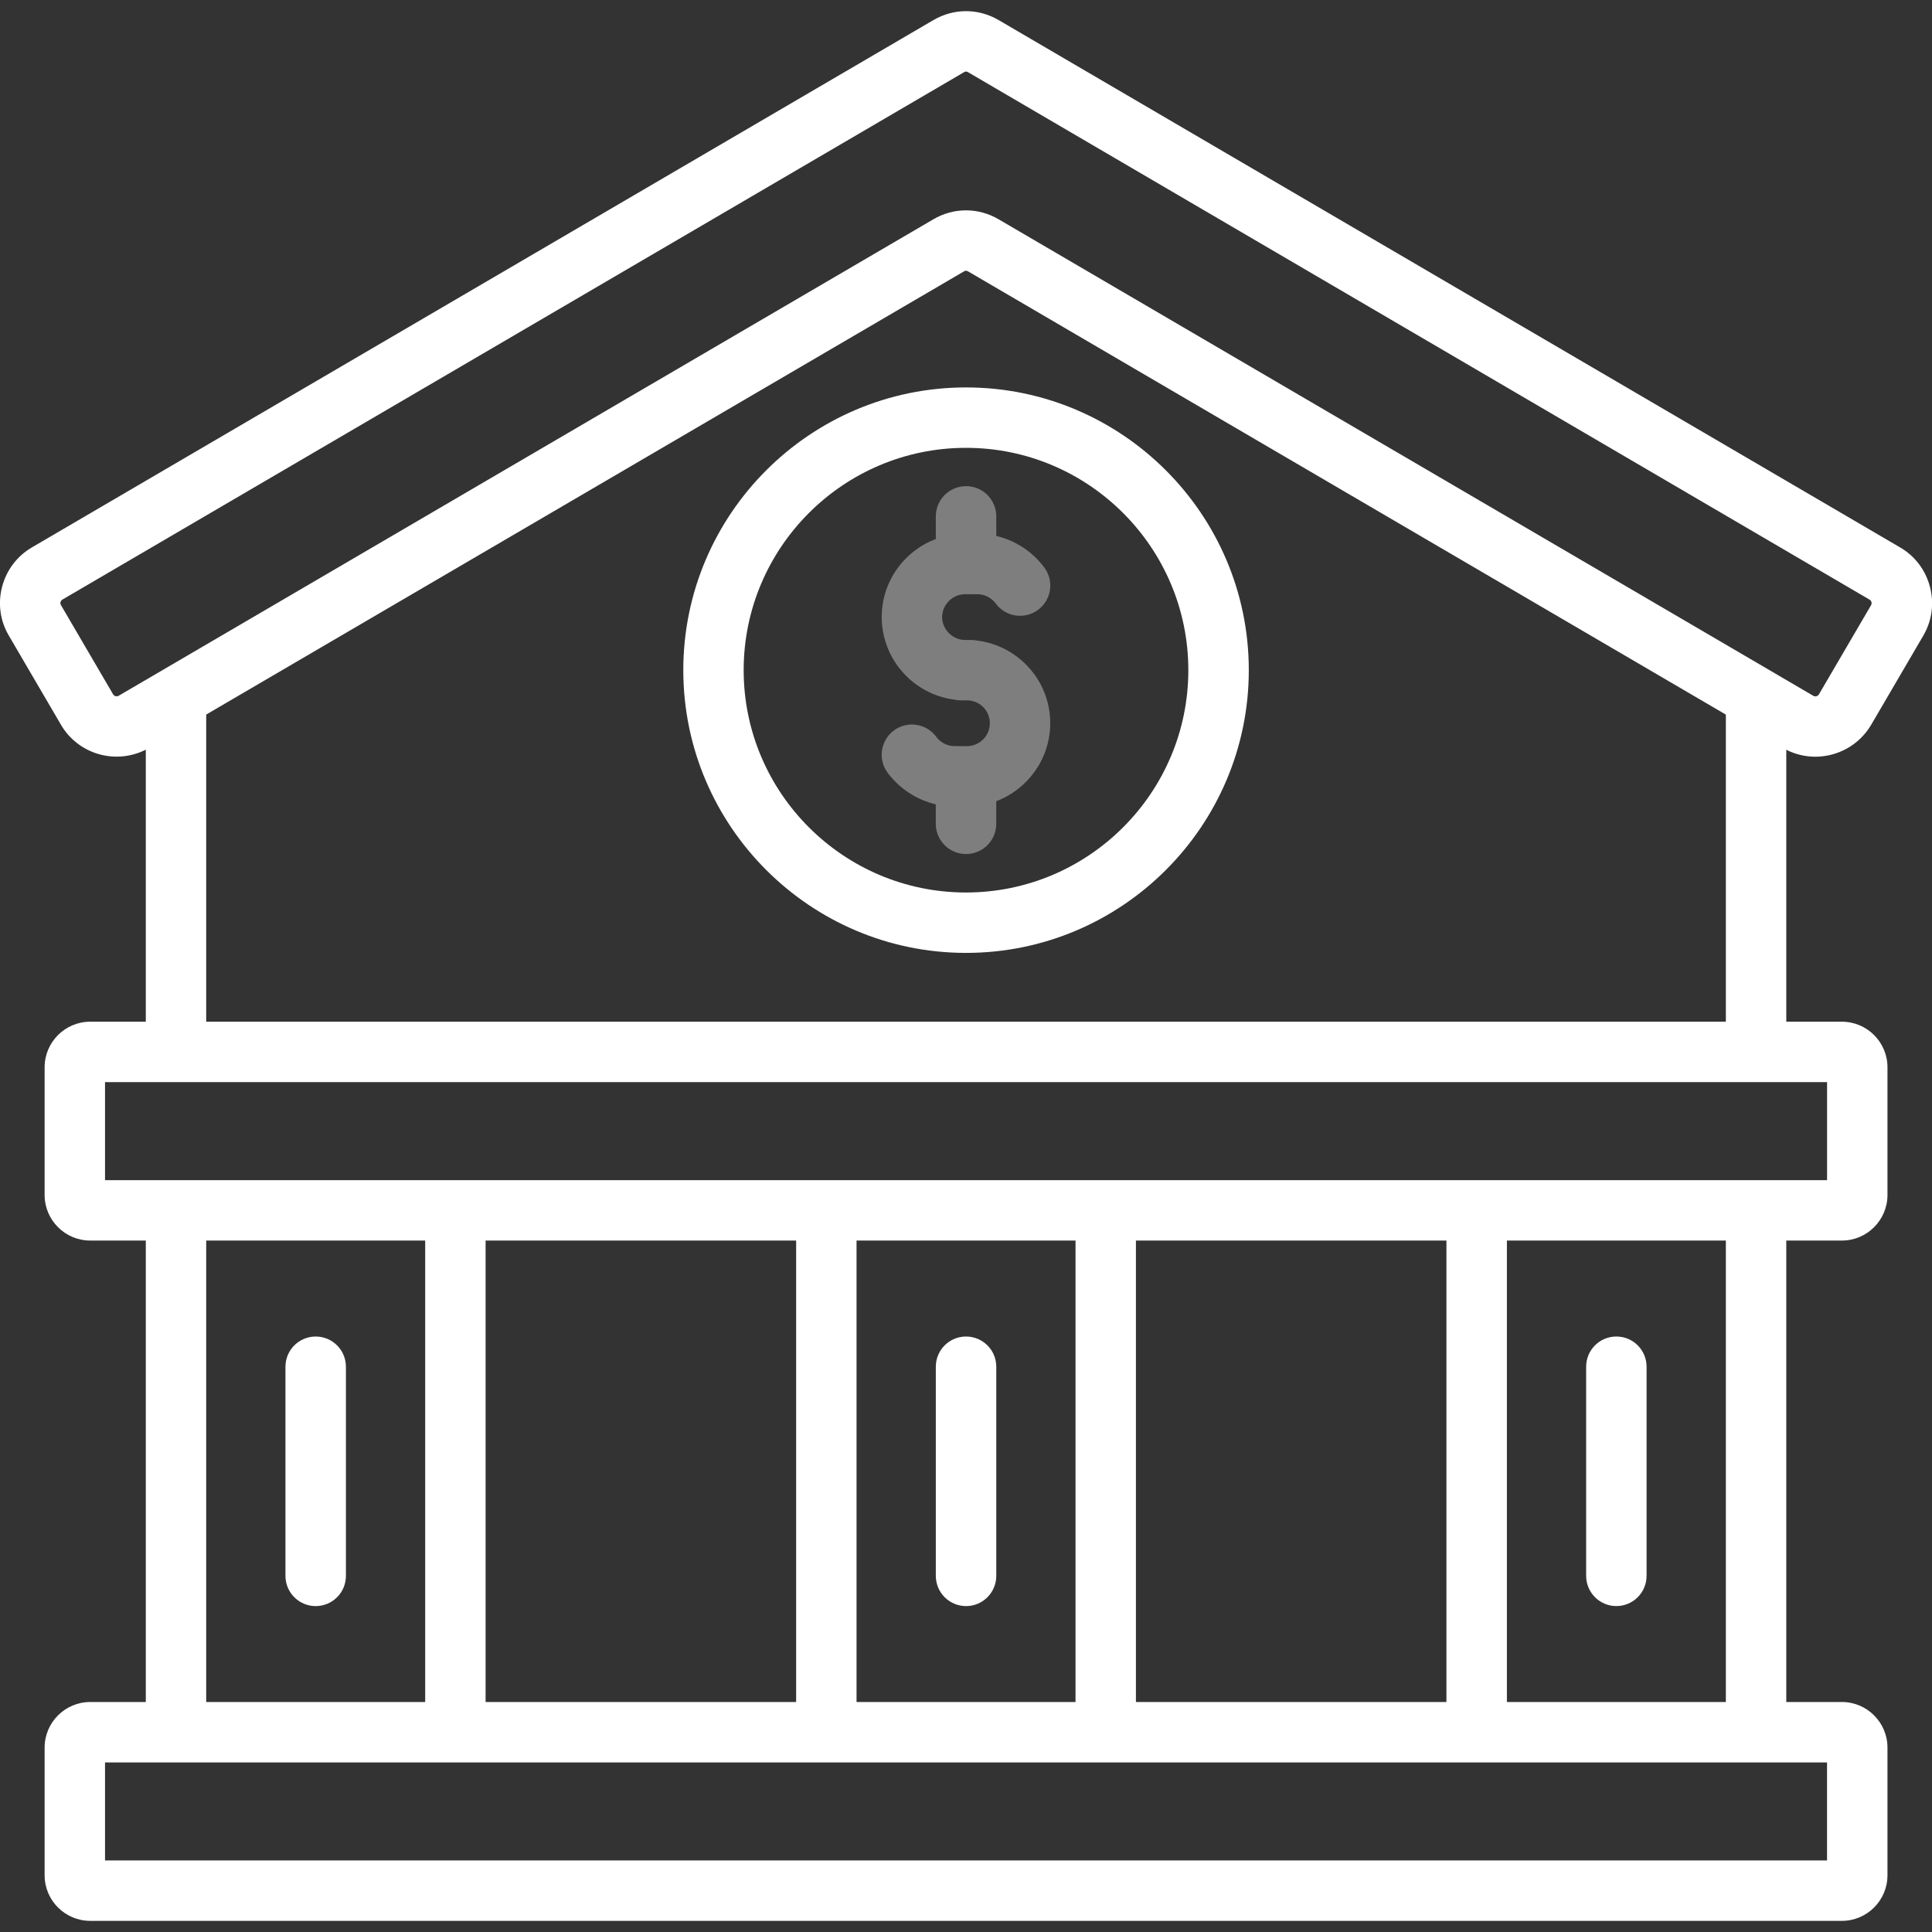 <svg width="64" height="64" viewBox="0 0 64 64" fill="none" xmlns="http://www.w3.org/2000/svg">
<rect x="0" y="0" width="64" height="64" fill="#333333" stroke="none"/>
<g clip-path="url(#clip0_81_443)">
<path d="M31 52.201V45.275C31 44.722 31.448 44.274 32.001 44.274C32.554 44.274 33.003 44.721 33.003 45.275V52.203C33.003 52.755 32.555 53.204 32.001 53.204C31.448 53.203 31 52.755 31 52.201ZM10.458 44.274C9.905 44.274 9.456 44.721 9.456 45.275V52.203C9.456 52.755 9.904 53.204 10.458 53.204C11.011 53.204 11.459 52.756 11.459 52.203V45.275C11.459 44.721 11.01 44.274 10.458 44.274ZM59.173 24.837V33.845H61.014C61.848 33.845 62.525 34.523 62.525 35.356V39.584C62.525 40.417 61.848 41.095 61.014 41.095H59.173V56.381H61.014C61.848 56.381 62.525 57.059 62.525 57.892V62.12C62.525 62.954 61.848 63.631 61.014 63.631H2.989C2.155 63.631 1.478 62.954 1.478 62.12V57.892C1.478 57.059 2.155 56.381 2.989 56.381H4.83V41.095H2.989C2.155 41.095 1.478 40.417 1.478 39.584V35.356C1.478 34.523 2.155 33.845 2.989 33.845H4.83V24.834C3.826 25.341 2.589 24.988 2.018 24.006L0.293 21.056C0.005 20.57 -0.076 19.994 0.069 19.44C0.214 18.884 0.566 18.419 1.061 18.131L30.921 0.665C31.598 0.271 32.404 0.271 33.079 0.664L62.944 18.134C63.434 18.419 63.785 18.881 63.931 19.435C64.078 19.99 63.999 20.566 63.71 21.059L61.985 24.01C61.585 24.689 60.869 25.067 60.134 25.067C59.808 25.067 59.479 24.992 59.173 24.837ZM3.934 23.046L5.349 22.219L5.354 22.216L30.921 7.263C31.26 7.065 31.63 6.968 32.001 6.968C32.371 6.968 32.741 7.066 33.079 7.263L33.08 7.264L58.648 22.218C58.65 22.219 58.653 22.221 58.653 22.221L60.069 23.05C60.133 23.087 60.218 23.064 60.256 22.999L61.98 20.05C62.004 20.01 62 19.971 61.994 19.946C61.988 19.921 61.971 19.887 61.934 19.865L32.07 2.393C32.018 2.363 31.985 2.363 31.931 2.394L2.069 19.861C2.028 19.885 2.011 19.92 2.005 19.945C1.999 19.969 1.996 20.006 2.018 20.043L3.746 22.999C3.784 23.064 3.869 23.085 3.934 23.046ZM6.831 56.381H14.085V41.095H6.831V56.381ZM16.086 41.095V56.381H26.373V41.095H16.086ZM37.629 41.095V56.381H47.915V41.095H37.629ZM35.628 41.095H28.374V56.381H35.628V41.095ZM60.523 58.383H58.171H48.916H36.628H27.373H15.084H5.83H3.479V61.629H60.523V58.383ZM57.171 41.095H49.918V56.381H57.171V41.095ZM60.523 35.847H3.479V39.094H5.83H15.085H27.374H36.629H48.918H58.173H60.524V35.847H60.523ZM57.171 33.846V23.672L32.071 8.991C32.018 8.96 31.985 8.96 31.931 8.991L6.831 23.671V33.845H57.171V33.846ZM41.368 22.2C41.368 27.365 37.165 31.566 32.001 31.566C26.838 31.566 22.635 27.364 22.635 22.2C22.635 17.035 26.838 12.834 32.001 12.834C37.165 12.834 41.368 17.036 41.368 22.2ZM39.365 22.2C39.365 18.139 36.061 14.835 32 14.835C27.939 14.835 24.635 18.139 24.635 22.2C24.635 26.261 27.939 29.565 32 29.565C36.061 29.565 39.365 26.261 39.365 22.2ZM53.544 53.203C54.096 53.203 54.545 52.755 54.545 52.201V45.275C54.545 44.722 54.098 44.274 53.544 44.274C52.99 44.274 52.543 44.721 52.543 45.275V52.203C52.544 52.755 52.991 53.203 53.544 53.203Z" fill="white"/>
<path d="M32.172 21.2C32.244 21.2 32.315 21.207 32.384 21.222C33.739 21.395 34.792 22.556 34.79 23.956C34.79 25.137 34.045 26.147 33.002 26.541V27.29C33.002 27.844 32.553 28.291 32 28.291C31.447 28.291 30.999 27.842 30.999 27.29V26.645C30.37 26.496 29.8 26.129 29.405 25.6C29.075 25.156 29.167 24.53 29.609 24.199C30.053 23.869 30.679 23.959 31.01 24.402C31.159 24.602 31.383 24.716 31.625 24.716H32.034C32.452 24.716 32.79 24.375 32.79 23.956C32.79 23.539 32.452 23.2 32.034 23.2H31.97H31.829C31.754 23.2 31.683 23.191 31.613 23.176C30.258 23.001 29.208 21.84 29.208 20.439C29.208 19.259 29.954 18.249 31 17.856V17.105C31 16.551 31.449 16.104 32.002 16.104C32.555 16.104 33.003 16.552 33.003 17.105V17.754C33.634 17.902 34.204 18.272 34.597 18.804C34.925 19.249 34.83 19.875 34.385 20.204C33.94 20.532 33.313 20.437 32.985 19.992C32.842 19.799 32.614 19.684 32.377 19.684H31.969C31.558 19.684 31.209 20.03 31.209 20.44C31.209 20.852 31.557 21.2 31.969 21.2H32.033H32.172Z" fill="#7E7E7E"/>
</g>
<defs>
<clipPath id="clip0_81_443">
<rect width="64" height="64" fill="white"/>
</clipPath>
</defs>
</svg>
